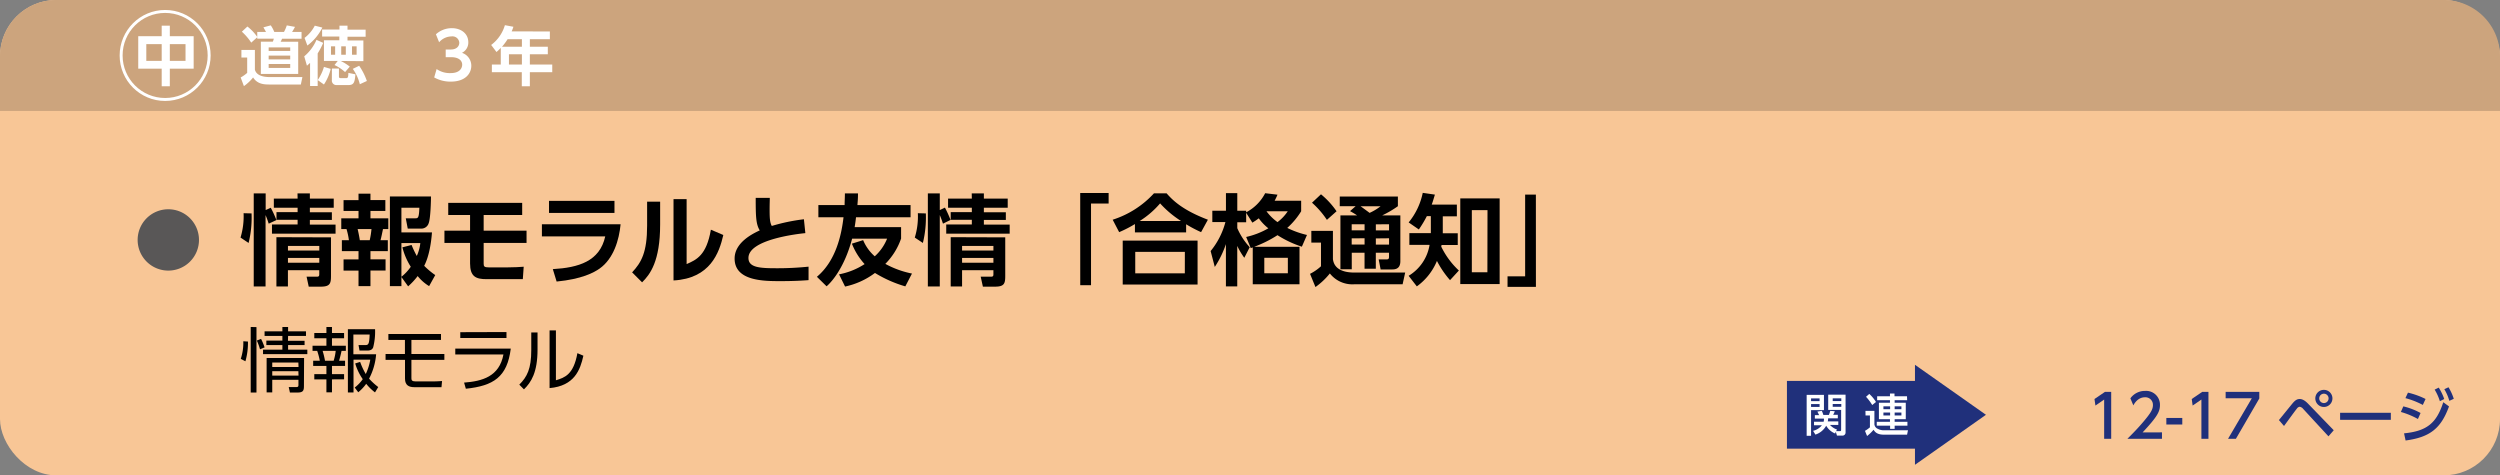<svg xmlns="http://www.w3.org/2000/svg" width="710" height="135" viewBox="0 0 710 135"><rect x="0" y="0" width="710" height="135" fill="#808080" stroke="none"/><defs><style>.cls-1{fill:#f8c696;}.cls-2{fill:#cca47d;}.cls-3{fill:#595757;}.cls-4{fill:#fff;}.cls-5{fill:none;stroke:#fff;stroke-miterlimit:10;stroke-width:0.84px;}.cls-6{fill:#20307b;}</style></defs><g id="レイヤー_2" data-name="レイヤー 2"><g id="レイヤー_3" data-name="レイヤー 3"><rect class="cls-1" width="710" height="135" rx="16"/><path class="cls-2" d="M0,31.5V16A16,16,0,0,1,16,0H694a16,16,0,0,1,16,16V31.5Z"/><path class="cls-3" d="M56.51,68.14a8.71,8.71,0,1,1-8.71-8.71A8.71,8.71,0,0,1,56.51,68.14Z"/><path d="M68.31,67.47a20.8,20.8,0,0,0,.87-6.92l2.26.06A29.76,29.76,0,0,1,70.6,69Zm8-3.95a25.2,25.2,0,0,0-.89-2.44V81.36H72.06V54.92h3.39v4.74L76.9,59a30,30,0,0,1,1.6,3.5Zm8.18-8.6H88v1.49h6.78V59H88v1.28h6.25v2.19H88v1.31H95.3v2.58H77.24V63.74h7.28V62.43h-6V60.24h6V59H77.77V56.41h6.75ZM94,67.41v11c0,2.13-.31,3-2.91,3H87.68l-.61-2.83H90c.67,0,.67-.31.67-.84v-1h-8.9v4.62H78.5v-14ZM81.78,69.85v1.31h8.9V69.85Zm0,3.41v1.35h8.9V73.26Z"/><path d="M101.82,55h3.39v1.82h4.23v3.08h-4.23V62h5.07v3.05h-1.51c-.31,1.48-.37,1.88-.7,3.16h2.07v3.11h-4.93v2.33h4.29v3.19h-4.29v4.42h-3.39V76.85H97.57V73.66h4.25V71.33H97.09V68.22h2a19.41,19.41,0,0,0-.68-3.16H96.92V62h4.9v-2.1H97.57V56.83h4.25Zm-.25,10.05c.37,1.6.51,2.49.62,3.16H105a23.13,23.13,0,0,0,.5-3.16ZM114,78.67v2.6h-3.27V55.79H122.4c0,1-.11,6.16-.64,7.56a2.18,2.18,0,0,1-2.27,1.57H115.8L115.24,62h2.63c.84,0,1.12,0,1.23-3H114V66h8.68c-.19,2.52-.72,6.64-2.21,9.49a21.17,21.17,0,0,0,3.14,2.63l-1.74,3.14a12.48,12.48,0,0,1-3.25-2.86,19.75,19.75,0,0,1-2.71,2.92Zm2.89-9.1a27.88,27.88,0,0,0,1.48,3.13,12,12,0,0,0,1-3.66H114v9.57a13.25,13.25,0,0,0,2.66-2.85,18.82,18.82,0,0,1-2.38-5.52Z"/><path d="M137.36,61.06v4.45h12.18V69H137.36v5.85c0,.79.14,1.09,1.48,1.09H144c2.07,0,3.53-.11,4.73-.19l-.25,3.53h-10.3c-3,0-4.68-.7-4.68-4.46V69h-7.28V65.51h7.28V61.06H127.3V57.61h21v3.45Z"/><path d="M176.25,63.69c-.42,4.48-2,9.77-5.94,12.57-1.68,1.18-5.07,3-12.23,3.7L157,76.43c7.3-.42,13.32-2.19,14.89-9.3H153.9V63.69Zm-1.74-6.64v3.42H155.92V57.05Z"/><path d="M187.48,63.77c0,10.42-2.86,14.2-5.13,16.41l-2.83-2.83c2.61-2.8,4.26-5.63,4.26-13.27v-6.8h3.7ZM195,75c2.8-1.23,5.63-2.46,6.89-9.77l3.53,1.51c-1.15,5-3.67,12.35-14.14,12.91V56.55H195Z"/><path d="M228.72,66.21c-2.3.22-16.16,1.82-16.16,7.05,0,2.72,3.2,2.92,8,2.92a86.53,86.53,0,0,0,9.07-.45v3.83c-1.63.12-4,.28-8,.28-4.65,0-13,0-13-6.41,0-4.65,5.32-7.14,7.14-8-1.09-1.76-1.15-4-1.15-9.24h4c0,.87-.05,1.79-.05,3.31,0,2.49.08,3.72.62,4.67a53.42,53.42,0,0,1,9.12-1.9Z"/><path d="M257.11,81.33a35.25,35.25,0,0,1-8.62-3.81A21.62,21.62,0,0,1,240,81.38l-1.71-3.47A20.22,20.22,0,0,0,245.55,75a18.6,18.6,0,0,1-3.61-5.8l3.19-1a12.5,12.5,0,0,0,3.3,4.59,13.48,13.48,0,0,0,3.5-5H242c-2.07,7.87-5.57,12.09-7.25,13.52L232,78.61c5.51-4.62,7-12.15,7.56-16.91h-7.14V58.23h7.45c0-1.23.08-1.88.08-3.31h3.72c0,1.6-.08,2.16-.16,3.31H258.6V61.7H243.11c-.11,1-.22,1.79-.39,2.8h13.19v3.25a19,19,0,0,1-4.48,7.19A26.44,26.44,0,0,0,259,77.69Z"/><path d="M259.8,67.47a20.29,20.29,0,0,0,.87-6.92l2.27.06A30.52,30.52,0,0,1,262.1,69Zm8-3.95a25.78,25.78,0,0,0-.9-2.44V81.36h-3.39V54.92h3.39v4.74l1.46-.7a29.94,29.94,0,0,1,1.59,3.5Zm8.17-8.6h3.45v1.49h6.77V59h-6.77v1.28h6.24v2.19h-6.24v1.31h7.33v2.58H268.73V63.74H276V62.43h-6V60.24h6V59h-6.75V56.41H276Zm9.52,12.49v11c0,2.13-.31,3-2.91,3h-3.44l-.62-2.83h2.94c.67,0,.67-.31.67-.84v-1h-8.9v4.62H270v-14Zm-12.26,2.44v1.31h8.9V69.85Zm0,3.41v1.35h8.9V73.26Z"/><path d="M306.78,54.81h8.07v3h-5V81h-3.06Z"/><path d="M341.11,65.93a37.53,37.53,0,0,1-4.25-2.24V66H322.32V63.63a33.43,33.43,0,0,1-4.48,2.3L316,62.4a27,27,0,0,0,11.73-7.5h3.58c1.74,2,4.57,4.78,11.73,7.5Zm-1,2.41V80.8H318.85V68.34Zm-3.61,3.19H322.41v6.1h14.08Zm-1.09-8.77a28.85,28.85,0,0,1-5.94-5,25.2,25.2,0,0,1-5.79,5Z"/><path d="M369.53,57v3a21.32,21.32,0,0,1-3.95,4.73,26.23,26.23,0,0,0,5.6,2l-1.45,3.33a29.67,29.67,0,0,1-6.92-3.27,34,34,0,0,1-6.61,3.3h12.86V80.74H355.78V70.27l-.56.19-1.31-3.16a22.43,22.43,0,0,0,6.3-2.46A14.09,14.09,0,0,1,357.49,62a17.62,17.62,0,0,1-1.82,1.23l-1.76-2.8v2.69h-2.52v1.68a19.36,19.36,0,0,0,3.53,5.41l-1.54,3a20.18,20.18,0,0,1-2-3.37V81.33h-3.22v-12A28.24,28.24,0,0,1,345,75.81l-1.18-4.51a21.7,21.7,0,0,0,4.2-8.23H344.3V59.85h3.87v-5h3.22v5h2.52v.45a12.74,12.74,0,0,0,5.4-5.43l3.5.42A18.69,18.69,0,0,1,362,57Zm-3.78,16.21h-6.69V77.6h6.69ZM359.68,60a14.12,14.12,0,0,0,3.13,3.08A12.18,12.18,0,0,0,365.72,60Z"/><path d="M372.42,65.56h6.13v8.07c.17,1,.67,3.78,6.16,3.78h14.36l-.73,3.33H384.51a8.1,8.1,0,0,1-6.83-3.08,20.53,20.53,0,0,1-4.09,3.86l-1.54-3.75a13.76,13.76,0,0,0,3.11-2.15V68.9h-2.74Zm2.74-10.38A23.12,23.12,0,0,1,379.58,60l-2.74,2.44a24.93,24.93,0,0,0-4.23-4.87ZM385,58.56h-4.51V55.82H397v2.74a29,29,0,0,1-4.45,2.61h5.15v13c0,1.35-.53,2.35-2.24,2.35h-3.36l-.56-2.85h2.27c.56,0,.67-.25.67-.76V71.78h-3.75v4.54h-3.2V71.78H383.9v4.7h-3.22V61.17h4.73a19.87,19.87,0,0,0-2-1.21Zm-1.12,5.13v1.73h3.66V63.69Zm0,4v1.76h3.66V67.67Zm2.52-9.11c.81.57,2,1.46,2.57,1.88a15.31,15.31,0,0,0,3.11-1.88Zm4.34,5.13v1.73h3.75V63.69Zm0,4v1.76h3.75V67.67Z"/><path d="M411.81,79.56a26.77,26.77,0,0,1-3.72-5.46,16.73,16.73,0,0,1-5.71,7.23l-2.33-3A12.59,12.59,0,0,0,406,69.54h-5.74V66.21h6.1V61.39h-1.14a31.79,31.79,0,0,1-2.27,3.78l-2.89-2a19.4,19.4,0,0,0,4-8.4l3.45.5c-.48,1.6-.59,2-.9,2.83h7.14v3.33h-4v4.82H414v3.33H409.4a4,4,0,0,0-.08.48,22.85,22.85,0,0,0,5,6.77Zm14.09,1.12H414.72V56.35H425.9Zm-3.45-21H418V77.32h4.42Z"/><path d="M436.2,81.47h-8.06v-3h5V55.26h3.05Z"/><path d="M70.42,97a19.39,19.39,0,0,1-.72,5.6l-1.32-.68a14.58,14.58,0,0,0,.72-5Zm2.42-4.1v18.58H71.2V92.86Zm1,6.3a15,15,0,0,0-.9-2.48l1.2-.48a17,17,0,0,1,1,2.42Zm7.94-2.42H86.5V98H81.82V99.3h5.46v1.28H74.7V99.3h5.5V98H75.64V96.74H80.2V95.4H75.14V94.1H80.2V92.86h1.62V94.1H86.9v1.3H81.82Zm4.54,12.86c0,1.36-.28,1.84-1.9,1.84H82.34L82,109.92h2.24c.52,0,.52-.36.52-.62v-1.44H77.32v3.58h-1.6v-9.76H86.36Zm-1.58-6.68H77.32v1.26h7.46Zm0,2.46H77.32v1.26h7.46Z"/><path d="M94.28,92.86v1.72h3.44v1.48H94.28v2.12h3.94v1.46H97c-.18.92-.52,2.22-.7,2.8H98v1.48H94.28v2.34h3.44v1.48H94.28v3.68H92.7v-3.68H89.26v-1.48H92.7v-2.34H88.94v-1.48h1.88a19.2,19.2,0,0,0-.74-2.8H88.76V98.18H92.7V96.06H89.26V94.58H92.7V92.86Zm.48,9.58a14.12,14.12,0,0,0,.58-2.8H91.62a22.72,22.72,0,0,1,.68,2.8Zm11.74,9A14.1,14.1,0,0,1,104,109a12.25,12.25,0,0,1-2.26,2.4l-1-1.34a10.48,10.48,0,0,0,2.28-2.38,15.31,15.31,0,0,1-2.14-4.46l1.4-.44a19.69,19.69,0,0,0,1.6,3.44,15.67,15.67,0,0,0,1.28-4.08h-4.76v9.32H98.8V93.5h7.72a18,18,0,0,1-.54,5.16c-.14.32-.42.9-1.66.9H102.1L101.82,98l1.94,0c.88,0,1.12-.3,1.22-3h-4.62v5.62h6.46a17.92,17.92,0,0,1-2,6.92,18.46,18.46,0,0,0,2.6,2.38Z"/><path d="M116.84,96.54v4h9.36v1.66h-9.36v5.24c0,.54.18.88,1.16.88h4.22c1.06,0,2.26,0,3.32-.1l-.16,1.74H117.7c-1.48,0-2.68-.46-2.68-2.44v-5.32H109.5v-1.66H115v-4H110.3V94.86h14.94v1.68Z"/><path d="M145.06,99c-1,8.08-4.9,10.58-12.76,11.4l-.5-1.74c5.14-.4,10-1.68,11.18-8H129.3V99Zm-1.22-4.7V96H130.72V94.34Z"/><path d="M152.66,99.28c0,6.46-1.8,9.3-3.86,11.3l-1.32-1.34c2.22-2.22,3.4-4.5,3.4-9.82v-5h1.78Zm5.22,8.72c2.46-.76,5-1.54,6.1-7.7l1.7.72c-.88,4-2.52,8.58-9.6,9.2V93.84h1.8Z"/><path class="cls-4" d="M45.92,10.29v-3h2.31v3H55V19.5H48.23v5H45.92v-5H39.26V10.29Zm0,2.24H41.55v4.75h4.37Zm6.77,0H48.23v4.75h4.46Z"/><path class="cls-4" d="M68.56,14.19h3.83v5.6c.56,2.1,3.47,2.1,4.42,2.1h9.07L85.44,24H76.7c-1.49,0-3.55,0-4.82-2a12.63,12.63,0,0,1-2.61,2.46L68.35,22a9.75,9.75,0,0,0,1.85-1.3V16.33H68.56Zm4.5-3.61-1.71,1.53A16,16,0,0,0,68.69,9l1.57-1.47a13.2,13.2,0,0,1,2.8,2.95V9.07h2.49c-.25-.44-.61-1.09-.74-1.31L76.9,7.2a9.83,9.83,0,0,1,1,1.87h2.75a10.32,10.32,0,0,0,.8-1.86l2.33.42a15.56,15.56,0,0,1-.83,1.44h2.69V11H80.11a6.8,6.8,0,0,1-.42.86h5V21H74.08V11.84h3.4a4.76,4.76,0,0,0,.28-.86h-4.7Zm3.24,2.88v1h6.12v-1Zm0,2.33v1.07h6.12V15.79Zm0,2.38V19.3h6.12V18.17Z"/><path class="cls-4" d="M91.79,12.17a21.1,21.1,0,0,1-1.57,3v9.26H88.06V17.86c-.33.31-.53.49-.89.8L86.4,16a12.47,12.47,0,0,0,3.48-4.68Zm-5.3-1.41A10.28,10.28,0,0,0,89.4,7.29l2.15.54a14.12,14.12,0,0,1-4.26,5.1Zm7.43,8.8A13.71,13.71,0,0,1,92,24l-1.77-1.26A13,13,0,0,0,92,19Zm2.87-2.24a14.35,14.35,0,0,1,2.55,1.6L98,20.47a12.18,12.18,0,0,0-3-2l.92-1.16H92V11.44h4.37V10.38H91.48v-2h4.93V7.29h2.28V8.43h5.15v2H98.69v1.06h4.51v5.88ZM94,13.15v2.4h1.18v-2.4Zm.26,6.31h2v2.21c0,.22,0,.51.46.51h1.71c.47,0,.49-.77.51-1.48l2,.4c-.2,2.37-.45,3.06-2.06,3.06H95.5a1.27,1.27,0,0,1-1.25-1.42Zm2.65-6.31v2.4h1.3v-2.4Zm3.06,0v2.4h1.31v-2.4ZM102,18.68A17.73,17.73,0,0,1,104.19,23l-2,.92a12.48,12.48,0,0,0-2-4.36Z"/><path class="cls-4" d="M124,19.61a6.53,6.53,0,0,0,4,1.15c2.46,0,3.26-1.31,3.26-2.41s-.95-2.11-3.13-2.11h-1.55V14.06H128c1.82,0,2.44-1.06,2.44-1.91a1.93,1.93,0,0,0-2.17-1.81A4.76,4.76,0,0,0,124.71,12l-.91-2.26A6.67,6.67,0,0,1,128.32,8C130.94,8,133,9.54,133,12a3.23,3.23,0,0,1-1.8,3,3.86,3.86,0,0,1,2.65,3.68c0,2.06-1.54,4.5-5.84,4.5a9.4,9.4,0,0,1-4.7-1.19Z"/><path class="cls-4" d="M156.16,8.94v2.19h-5.68v2.15h5.1v2.13h-5.1v2.91h6.36V20.5h-6.36v4h-2.29v-4h-8.5V18.32h2.53V13.6A12.75,12.75,0,0,1,141,14.77l-1.51-2a10.8,10.8,0,0,0,3.9-5.62l2.42.45a13.87,13.87,0,0,1-.49,1.31Zm-12,2.19a15.77,15.77,0,0,1-1.6,2.15h5.66V11.13Zm4.06,4.28h-3.68v2.91h3.68Z"/><circle class="cls-5" cx="46.9" cy="15.75" r="12.5"/><path class="cls-6" d="M597.81,111.29h1.77v13.32h-2V113.47l-2.48,1.71-.27-1.86Z"/><path class="cls-6" d="M614,122.79v1.82h-9.81c1.46-1.46,3-3,4.72-5.06,2-2.38,2.52-3.37,2.52-4.5a2.13,2.13,0,0,0-2.27-2.22c-2,0-3,1.77-3.29,2.3l-.84-2a5.05,5.05,0,0,1,4.18-2.11,3.92,3.92,0,0,1,4.22,4c0,1.9-.79,3.36-4.94,7.79Z"/><path class="cls-6" d="M619.77,118.7v1.86h-4.53V118.7Z"/><path class="cls-6" d="M625.43,111.29h1.77v13.32h-2V113.47l-2.49,1.71-.26-1.86Z"/><path class="cls-6" d="M641.64,111.29v1.88L635,124.61h-2.23l6.75-11.51h-7.44v-1.81Z"/><path class="cls-6" d="M647.21,119.3c.63-.74,3.34-4.12,3.91-4.79.79-.94,1.36-1.19,2-1.19s1.41.32,2.42,1.38l7.24,7.49-1.5,1.73-7.17-7.78a1.6,1.6,0,0,0-1-.62,1.17,1.17,0,0,0-.79.52c-.62.76-3.14,4.25-3.66,4.94Zm15.2-6.17a2.43,2.43,0,1,1-2.42-2.41A2.42,2.42,0,0,1,662.41,113.13Zm-3.75,0a1.33,1.33,0,1,0,1.33-1.32A1.33,1.33,0,0,0,658.66,113.13Z"/><path class="cls-6" d="M679,117.23v2H664.59v-2Z"/><path class="cls-6" d="M686.69,119a22.18,22.18,0,0,0-4.84-2l.69-1.59a19.43,19.43,0,0,1,4.9,1.88Zm-3.94,4.07c6.42-.64,9.21-2.83,11.14-8.84l1.63,1.19c-2.3,6.35-5.53,8.77-12.33,9.68Zm5.33-8.07a23.12,23.12,0,0,0-4.94-1.93l.72-1.56a22.41,22.41,0,0,1,5,1.8Zm4.52-4.92a15.29,15.29,0,0,1,1.56,3.24l-1.24.62a14.43,14.43,0,0,0-1.48-3.29Zm2.77-.1a14.45,14.45,0,0,1,1.5,3.28l-1.26.58a13.67,13.67,0,0,0-1.42-3.31Z"/><rect class="cls-6" x="507.49" y="108.18" width="40.64" height="19.24"/><polygon class="cls-6" points="564.01 117.8 543.85 132 543.85 103.6 564.01 117.8"/><path class="cls-4" d="M513.09,112.15H518v4.33h-3.66v7.29h-1.25Zm1.25,1v.78h2.42v-.78Zm0,1.61v.81h2.42v-.81Zm6.84,8.36a5.16,5.16,0,0,1-2.54-2.22,5.44,5.44,0,0,1-3.06,2.53l-.67-1.07a4.58,4.58,0,0,0,2.51-1.59h-2.24v-1h2.73a2.58,2.58,0,0,0,.09-.88h-2.58v-1h1.21c-.12-.26-.36-.72-.49-1l1.25-.21a7.72,7.72,0,0,1,.44,1.16h1.58a11.08,11.08,0,0,0,.38-1.16l1.29.12a5.55,5.55,0,0,1-.46,1h1.32v1h-2.75a3.53,3.53,0,0,1-.11.88h3v1h-2.37a4.86,4.86,0,0,0,2,1.31l-.26.45h1.11c.22,0,.32-.08.32-.4v-5.62h-3.67v-4.33h4.93v10.69a.86.86,0,0,1-.93.93h-1.51l-.34-1.11Zm-.69-10v.78h2.44v-.78Zm0,1.61v.81h2.44v-.81Z"/><path class="cls-4" d="M529.79,116.68h2.54v3.84a1.58,1.58,0,0,0,1,1.28,3.51,3.51,0,0,0,1.71.4h6.82l-.25,1.25H535.1c-2,0-2.61-.75-3-1.4a12.61,12.61,0,0,1-1.85,1.78l-.6-1.47a8.93,8.93,0,0,0,1.41-1V118h-1.25Zm1.09-4.81a10.4,10.4,0,0,1,1.9,2.3l-1.07.86a13.84,13.84,0,0,0-1.76-2.34Zm10.75,1.79h-3.55v.71h3.16v4.69h-3.16v.73h3.63v1.1h-3.63v.9h-1.29v-.9H533v-1.1h3.75v-.73h-3.14v-4.69h3.14v-.71h-3.64v-1.11h3.64v-.79h1.29v.79h3.55Zm-6.74,1.74v.82h1.9v-.82Zm0,1.77V118h1.9v-.84Zm3.19-1.77v.82H540v-.82Zm0,1.77V118H540v-.84Z"/></g></g></svg>